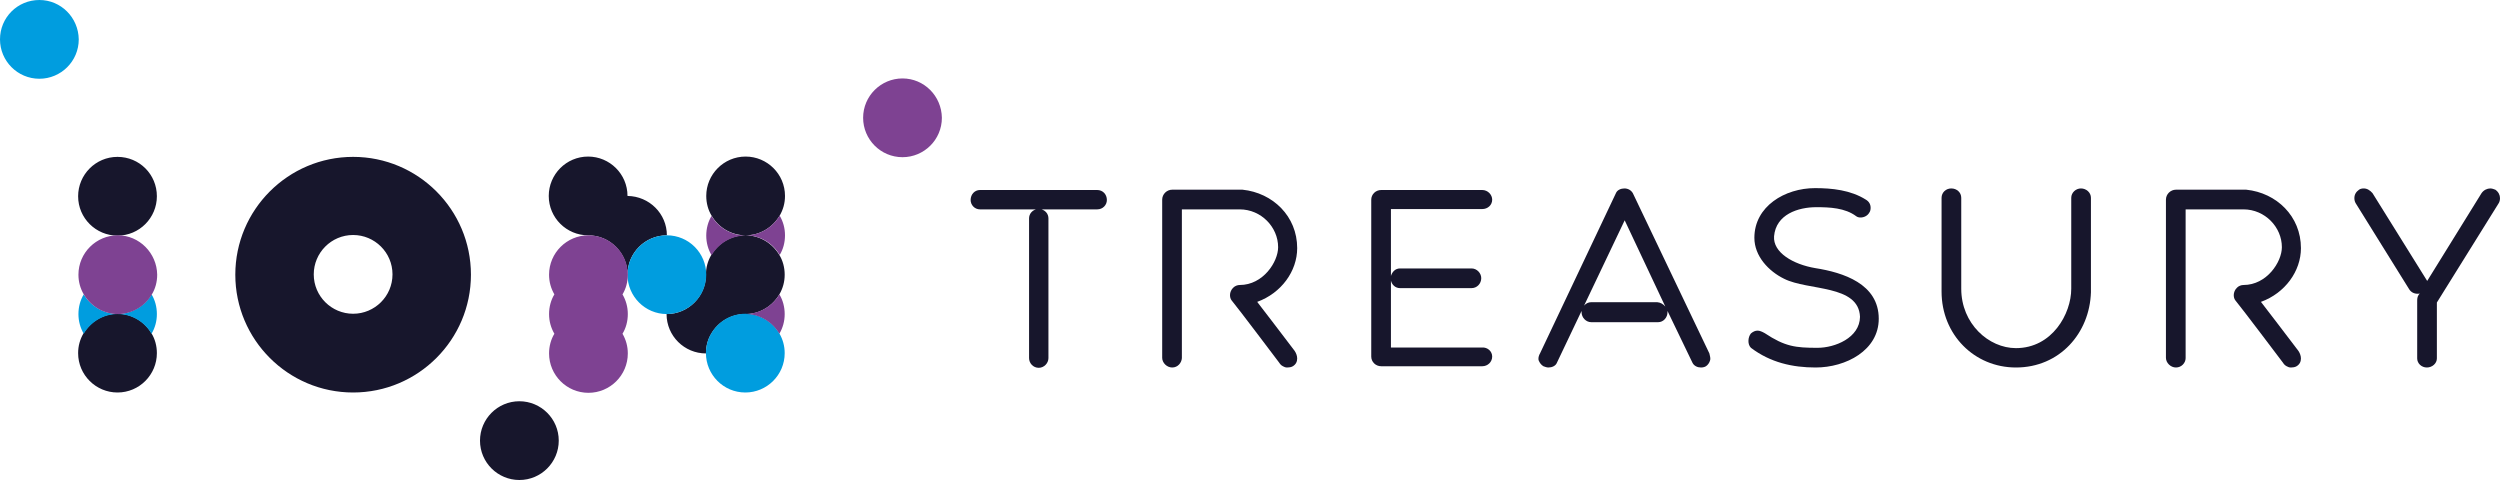 <?xml version="1.0" encoding="UTF-8"?>
<!-- Generator: Adobe Illustrator 23.0.3, SVG Export Plug-In . SVG Version: 6.00 Build 0)  -->
<svg xmlns="http://www.w3.org/2000/svg" xmlns:xlink="http://www.w3.org/1999/xlink" version="1.1" id="Logo" x="0px" y="0px" viewBox="0 0 800 153.5" style="enable-background:new 0 0 800 153.5;" xml:space="preserve">
<style type="text/css">
	.st0{fill:#17162C;}
	.st1{fill:#009DDF;}
	.st2{fill:#7E4292;}
</style>
<g>
	<g>
		<path class="st0" d="M113,50.2c-20.8,0-37.7,16.9-37.7,37.7s16.9,37.7,37.7,37.7c20.8,0,37.7-16.9,37.7-37.7S133.8,50.2,113,50.2     M113,100.4c-6.9,0-12.6-5.6-12.6-12.6c0-6.9,5.6-12.6,12.6-12.6c6.9,0,12.6,5.6,12.6,12.6C125.6,94.8,119.9,100.4,113,100.4     M50.2,62.8c0,6.9-5.6,12.6-12.6,12.6c-6.9,0-12.6-5.6-12.6-12.6c0-6.9,5.6-12.6,12.6-12.6C44.6,50.2,50.2,55.8,50.2,62.8     M213.4,75.3c-6.9,0-12.6,5.6-12.6,12.6c0-6.9-5.6-12.6-12.6-12.6c-6.9,0-12.6-5.6-12.6-12.6c0-6.9,5.6-12.6,12.6-12.6    c6.9,0,12.6,5.6,12.6,12.6C207.8,62.8,213.4,68.4,213.4,75.3L213.4,75.3z M238.6,75.3c-4.6,0-8.7-2.5-10.9-6.3    c-1.1-1.8-1.7-4-1.7-6.3c0-6.9,5.6-12.6,12.6-12.6c6.9,0,12.6,5.6,12.6,12.6c0,2.3-0.6,4.4-1.7,6.3    C247.2,72.8,243.2,75.3,238.6,75.3 M249.4,81.6c1.1,1.8,1.7,4,1.7,6.3c0,2.3-0.6,4.4-1.7,6.3c-2.2,3.7-6.2,6.3-10.9,6.3h0    c-4.6,0-8.7,2.5-10.9,6.3c-1.1,1.8-1.7,4-1.7,6.3v0c-6.9,0-12.6-5.6-12.6-12.6c6.9,0,12.6-5.6,12.6-12.6c0-2.3,0.6-4.4,1.7-6.3    c2.2-3.7,6.2-6.3,10.9-6.3C243.2,75.3,247.2,77.9,249.4,81.6 M48.5,106.7c1.1,1.8,1.7,4,1.7,6.3c0,6.9-5.6,12.6-12.6,12.6    c-6.9,0-12.6-5.6-12.6-12.6c0-2.3,0.6-4.4,1.7-6.3c2.2-3.7,6.2-6.3,10.9-6.3C42.3,100.4,46.4,103,48.5,106.7 M178.8,141    c0,6.9-5.6,12.6-12.6,12.6c-6.9,0-12.6-5.6-12.6-12.6c0-6.9,5.6-12.6,12.6-12.6C173.1,128.4,178.8,134,178.8,141"></path>
		<path class="st1" d="M48.5,94.2c1.1,1.8,1.7,4,1.7,6.3c0,2.3-0.6,4.4-1.7,6.3c-2.2-3.7-6.2-6.3-10.9-6.3    C42.3,100.4,46.4,97.9,48.5,94.2 M26.8,94.2c-1.1,1.8-1.7,4-1.7,6.3c0,2.3,0.6,4.4,1.7,6.3c2.2-3.7,6.2-6.3,10.9-6.3    C33,100.4,29,97.9,26.8,94.2 M226,87.9c0-6.9-5.6-12.6-12.6-12.6h0c-6.9,0-12.6,5.6-12.6,12.6c0,6.9,5.6,12.6,12.6,12.6    C220.4,100.4,226,94.8,226,87.9 M249.4,106.7c-2.2-3.7-6.2-6.3-10.9-6.3h0c-4.6,0-8.7,2.5-10.9,6.3c-1.1,1.8-1.7,4-1.7,6.3v0    c0,6.9,5.6,12.6,12.6,12.6c6.9,0,12.6-5.6,12.6-12.6C251.1,110.7,250.5,108.6,249.4,106.7 M12.6,0C5.6,0,0,5.6,0,12.6    c0,6.9,5.6,12.6,12.6,12.6c6.9,0,12.6-5.6,12.6-12.6C25.1,5.6,19.5,0,12.6,0"></path>
		<path class="st2" d="M249.4,94.2c1.1,1.8,1.7,4,1.7,6.3c0,2.3-0.6,4.4-1.7,6.3c-2.2-3.7-6.2-6.3-10.9-6.3    C243.2,100.4,247.2,97.9,249.4,94.2 M227.7,69.1c-1.1,1.8-1.7,4-1.7,6.3c0,2.3,0.6,4.4,1.7,6.3c2.2-3.7,6.2-6.3,10.9-6.3    C233.9,75.3,229.9,72.8,227.7,69.1 M238.6,75.3c4.6,0,8.7,2.5,10.9,6.3c1.1-1.8,1.7-4,1.7-6.3c0-2.3-0.6-4.4-1.7-6.3    C247.2,72.8,243.2,75.3,238.6,75.3 M37.7,75.3c-6.9,0-12.6,5.6-12.6,12.6c0,2.3,0.6,4.4,1.7,6.3c2.2,3.7,6.2,6.3,10.9,6.3    c4.6,0,8.7-2.5,10.9-6.3c1.1-1.8,1.7-4,1.7-6.3C50.2,81,44.6,75.3,37.7,75.3 M188.3,75.3c-6.9,0-12.6,5.6-12.6,12.6    c0,2.3,0.6,4.4,1.7,6.3c-1.1,1.8-1.7,4-1.7,6.3c0,2.3,0.6,4.4,1.7,6.3c-1.1,1.8-1.7,4-1.7,6.3c0,6.9,5.6,12.6,12.6,12.6    c6.9,0,12.6-5.6,12.6-12.6c0-2.3-0.6-4.4-1.7-6.3c1.1-1.8,1.7-4,1.7-6.3c0-2.3-0.6-4.4-1.7-6.3c1.1-1.8,1.7-4,1.7-6.3    C200.9,81,195.3,75.3,188.3,75.3 M288.8,25.1c-6.9,0-12.6,5.6-12.6,12.6c0,6.9,5.6,12.6,12.6,12.6c6.9,0,12.6-5.6,12.6-12.6    C301.3,30.7,295.7,25.1,288.8,25.1"></path>
	</g>
	<g>
		<path class="st0" d="M351.1,60.8c1.8,0,3.1,1.4,3.1,3.2c0,1.6-1.3,3-3.1,3h-17.8c1.3,0.4,2.2,1.5,2.2,2.9v44.7    c0,1.6-1.4,3.1-3.1,3.1c-1.8,0-3.1-1.5-3.1-3.1V69.9c0-1.4,0.9-2.5,2.2-2.9h-17.9c-1.7,0-3-1.4-3-3c0-1.8,1.3-3.2,3-3.2H351.1z"></path>
		<path class="st0" d="M375.1,117.6c-1.7,0-3.2-1.5-3.2-3.1V63.9c0-1.8,1.5-3.2,3.2-3.2h22.5c9.7,1,17.5,8.5,17.5,18.7    c0,7.4-5.1,14.4-12.8,17.2c0,0,10,13,12,15.7c0.4,0.6,0.8,1.5,0.8,2.4c0,1-0.4,1.9-1.4,2.5c-0.5,0.3-1.2,0.4-1.7,0.4    c-0.3,0-0.5,0-0.8-0.1c-1-0.4-1.4-0.7-1.9-1.5c-0.3-0.4-13.2-17.5-15.2-19.9c-0.4-0.5-0.5-1.2-0.5-1.7c0-0.8,0.4-1.8,1.1-2.4    c0.5-0.5,1.3-0.8,2-0.8c7.5,0,12.3-7.4,12.3-12.1c0-6.4-5.4-12.1-12.3-12.1c-3.7,0-18.5,0-18.5,0s0,45.9,0,47.6    C378.1,116.1,376.9,117.6,375.1,117.6z"></path>
		<path class="st0" d="M477.5,114.1c0,1.7-1.4,3.1-3.2,3.1h-32.3c-1.8,0-3.2-1.4-3.2-3.1V63.9c0-1.7,1.4-3.1,3.2-3.1h32.3    c1.8,0,3.2,1.5,3.2,3.1c0,1.7-1.4,3-3.2,3c-2.8,0-29.2,0-29.2,0v21.4c0.4-1.3,1.4-2.4,2.9-2.4h22.9c1.7,0,3.1,1.5,3.1,3.1    c0,1.8-1.4,3.2-3.1,3.2c0,0-19.4,0-22.9,0c-1.5,0-2.6-1.1-2.9-2.4v21.4c0,0,26.5,0,29.2,0C476,111.1,477.5,112.4,477.5,114.1z"></path>
		<path class="st0" d="M547.3,114.7c0,0.3,0,0.4-0.1,0.7c-0.2,0.7-0.7,1.4-1.3,1.8c-0.5,0.3-1.1,0.4-1.6,0.4c-1.1,0-2.2-0.5-2.7-1.5    l-8-16.6v0.4c0,1.7-1.3,3.2-3,3.2h-21.4c-1.7,0-3.1-1.5-3.1-3.2v-0.4l-7.9,16.6c-0.4,1-1.6,1.5-2.7,1.5c-0.5,0-1.1-0.2-1.6-0.4    c-0.7-0.4-1.2-1.1-1.5-1.8c-0.1-0.3-0.1-0.4-0.1-0.6c0-0.6,0.2-1.2,0.5-1.7l24.3-51.3c0.4-1,1.6-1.5,2.7-1.5s2.1,0.5,2.7,1.5    l24.5,51.3C547.1,113.7,547.3,114.2,547.3,114.7z M532.9,98.1l-13-27.6l-13,27.3c0.6-0.7,1.4-1.1,2.3-1.1h21.1    C531.4,96.8,532.2,97.3,532.9,98.1z"></path>
		<path class="st0" d="M559.5,109.1c0-0.9,0.3-1.8,0.8-2.4c0.7-0.6,1.4-0.9,2.1-0.9c0.7,0,1.4,0.3,2.3,0.8c6.5,4.3,9.8,4.7,16.9,4.7    c5.6,0,13.5-3.2,13.6-9.9c-0.4-10.4-16.6-8.3-24.3-12.2c-4.9-2.4-9.5-7.2-9.5-13.1c0-10.1,9.8-15.9,19.4-15.9    c5.4,0,11.4,0.6,16.3,3.7c1,0.6,1.5,1.5,1.5,2.6c0,0.5-0.1,1.1-0.4,1.5c-0.6,1.1-1.8,1.6-2.8,1.6c-0.5,0-1-0.1-1.4-0.4    c-3.6-2.7-8.5-2.9-12.8-2.9c-5.8,0-12.9,2.3-13.5,9.3c-0.4,5.2,6.1,9,13.2,10.2c8.9,1.4,20.3,5,20.3,16.2    c0,10.1-10.5,15.6-20.2,15.6c-7.4,0-14.5-1.6-20.7-6.3C559.7,110.7,559.5,109.9,559.5,109.1z"></path>
		<path class="st0" d="M624.4,60.3c1.8,0,3.2,1.3,3.2,3v29.1c0,11.2,8.8,19,17.5,19c11.6,0,17.7-11,17.7-19V63.3c0-1.7,1.5-3,3.1-3    c1.7,0,3.2,1.3,3.2,3v30.2c-0.4,13.1-10,24.1-24,24.1c-13.3,0-23.8-10.5-23.8-24.3v-30C621.3,61.6,622.7,60.3,624.4,60.3z"></path>
		<path class="st0" d="M696.3,117.6c-1.7,0-3.2-1.5-3.2-3.1V63.9c0-1.8,1.5-3.2,3.2-3.2h22.5c9.7,1,17.5,8.5,17.5,18.7    c0,7.4-5.1,14.4-12.8,17.2c0,0,10,13,12,15.7c0.4,0.6,0.8,1.5,0.8,2.4c0,1-0.4,1.9-1.4,2.5c-0.5,0.3-1.2,0.4-1.7,0.4    c-0.3,0-0.5,0-0.8-0.1c-1-0.4-1.4-0.7-1.9-1.5c-0.3-0.4-13.2-17.5-15.2-19.9c-0.4-0.5-0.5-1.2-0.5-1.7c0-0.8,0.4-1.8,1.1-2.4    c0.5-0.5,1.3-0.8,2-0.8c7.5,0,12.3-7.4,12.3-12.1c0-6.4-5.4-12.1-12.3-12.1c-3.7,0-18.5,0-18.5,0s0,45.9,0,47.6    C699.4,116.1,698.1,117.6,696.3,117.6z"></path>
		<path class="st0" d="M800,63.4c0,0.5-0.1,1.1-0.4,1.6l-19.8,31.8v17.9c0,1.6-1.5,2.9-3.2,2.9c-1.7,0-3.1-1.3-3.1-2.9V96.4    c0-0.6,0-1.4,0.5-2.1c0.1-0.1,0.2-0.2,0.3-0.4c-0.3,0.1-0.4,0.1-0.7,0.1c-1.1,0-2.1-0.5-2.7-1.5L753.8,65    c-0.3-0.5-0.4-1.1-0.4-1.6c0-1.1,0.5-2,1.5-2.7c0.4-0.3,1-0.4,1.5-0.4c1.1,0,2,0.6,2.8,1.5l17.5,28.1l17.4-28.1    c0.7-1,1.8-1.5,2.8-1.5c0.5,0,1.1,0.2,1.6,0.4C799.5,61.4,800,62.4,800,63.4z"></path>
	</g>
</g>
</svg>
